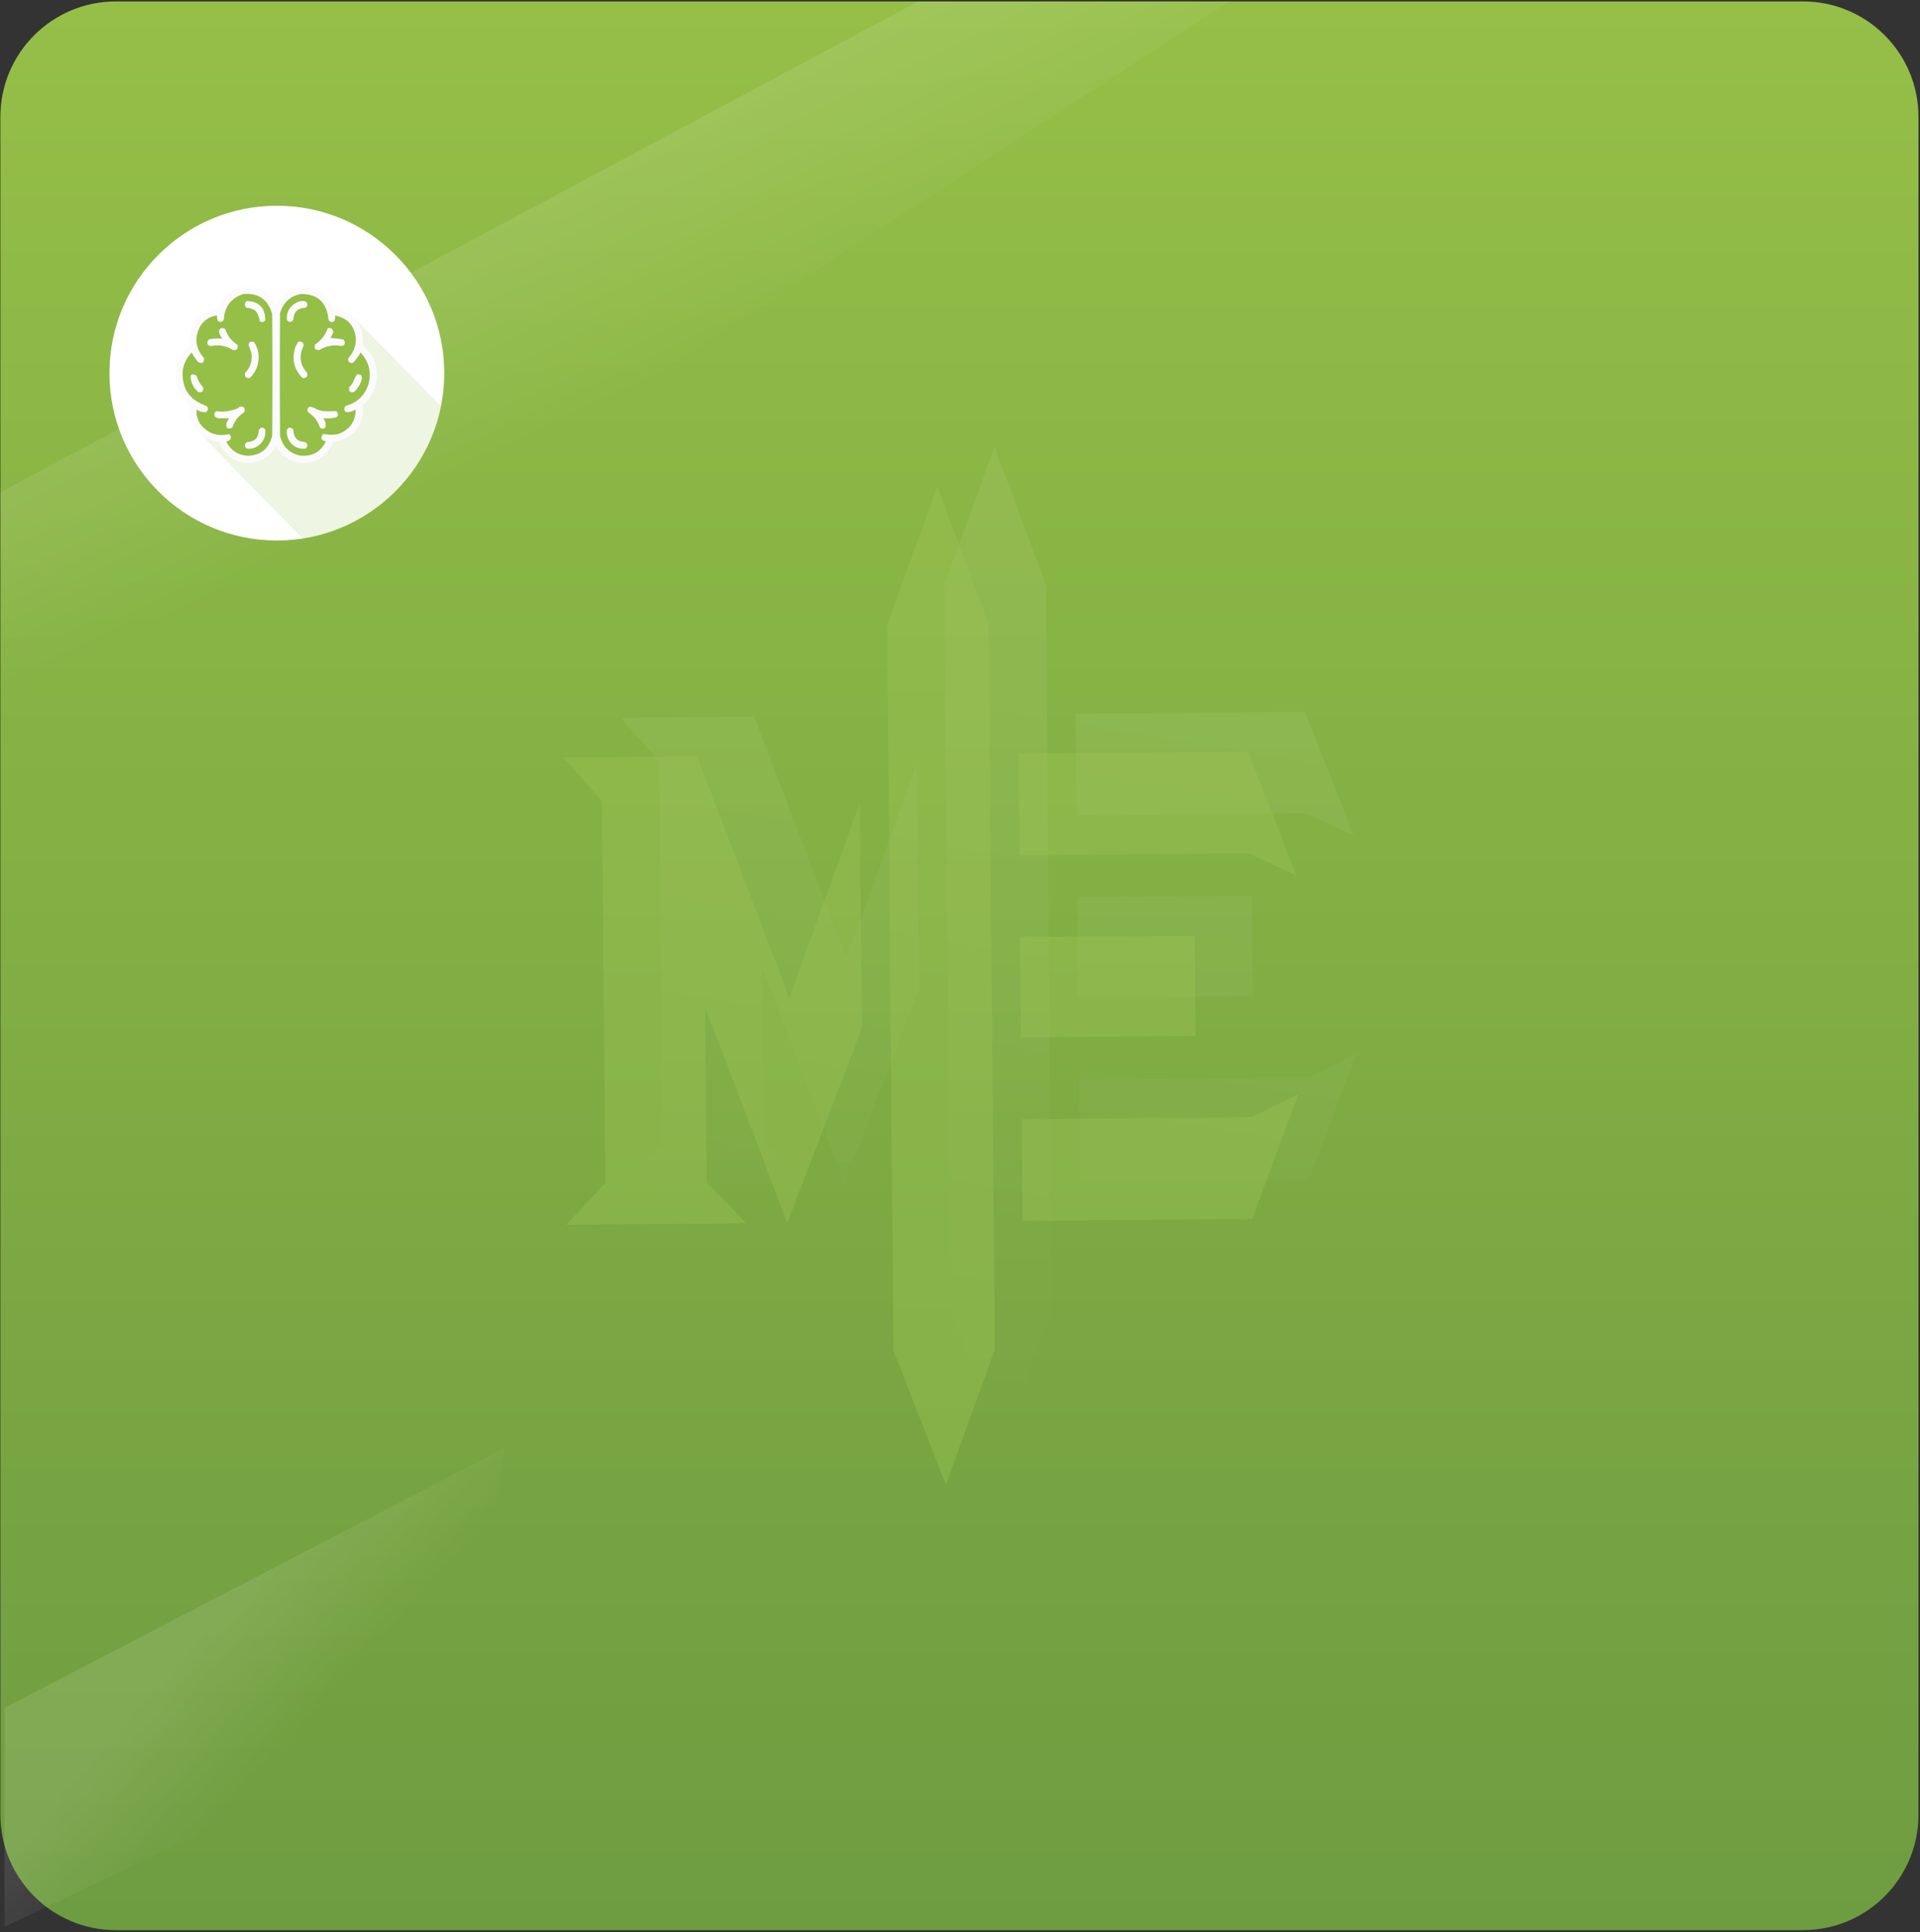 <?xml version="1.0" encoding="UTF-8"?> <svg xmlns="http://www.w3.org/2000/svg" width="765" height="770" viewBox="0 0 765 770" fill="none"><rect x="0" y="0" width="765" height="770" fill="#333333" stroke="none"/><path d="M0.151 46.571C0.151 21.166 20.746 0.571 46.151 0.571H718.392C743.797 0.571 764.392 21.166 764.392 46.571V723.152C764.392 748.557 743.797 769.152 718.392 769.152H46.151C20.746 769.152 0.151 748.557 0.151 723.152V46.571Z" fill="url(#paint0_linear_1361_89)"></path><path d="M0.151 319.857V196.188L365.766 0.612L489.629 0.611L0.151 319.857Z" fill="url(#paint1_linear_1361_89)"></path><path d="M1.766 767.862V680.591L201.055 577.019L185.742 680.592L1.766 767.862Z" fill="url(#paint2_linear_1361_89)"></path><path fill-rule="evenodd" clip-rule="evenodd" d="M396.233 178.073L416.644 232.747L419.145 522.024L399.636 575.717L378.753 522.374L376.251 233.096L396.233 178.073ZM428.537 284.451L429.044 324.931L520.372 324.142L539.372 333.09L520.022 283.66L428.537 284.451ZM430.147 470.649L429.954 430.167L521.282 429.378L540.125 420.101L521.632 469.858L430.147 470.649ZM429.515 397.547L429.168 357.511L498.812 357.103L499.156 396.945L429.515 397.547ZM262.628 303.278L247.218 285.996L300.531 285.535L337.271 381.653L365.369 304.155L366.146 393.973L336.458 471.459L303.694 385.421L304.316 455.193L320.076 471.601L248.379 472.221L263.944 455.542L262.628 303.278Z" fill="url(#paint3_linear_1361_89)" fill-opacity="0.06"></path><path fill-rule="evenodd" clip-rule="evenodd" d="M373.469 193.931L393.881 248.605L396.382 537.883L376.872 591.576L355.989 538.232L353.488 248.955L373.469 193.931ZM405.773 300.31L406.281 340.79L497.608 340L516.609 348.949L497.258 299.519L405.773 300.31ZM407.383 486.507L407.191 446.026L498.518 445.236L517.361 435.96L498.868 485.716L407.383 486.507ZM406.751 413.405L406.405 373.369L476.048 372.962L476.393 412.803L406.751 413.405ZM239.864 319.137L224.454 301.855L277.768 301.394L314.507 397.511L342.606 320.013L343.382 409.831L313.694 487.317L280.931 401.279L281.552 471.051L297.313 487.459L225.615 488.079L241.181 471.4L239.864 319.137Z" fill="#9BC255" fill-opacity="0.41"></path><circle cx="110.309" cy="148.688" r="66.701" fill="white"></circle><path fill-rule="evenodd" clip-rule="evenodd" d="M108.732 119.212C109.156 119.83 109.585 120.451 110.018 121.076C110.165 120.991 110.226 120.866 110.202 120.703C111.665 118.381 113.625 116.61 116.082 115.391C122.075 113.245 127.097 114.643 131.15 119.585C131.842 120.553 132.394 121.609 132.804 122.753C133.216 122.935 133.645 122.997 134.091 122.94C137.432 123.61 140.189 125.287 142.36 127.972C143.196 129.297 143.839 130.725 144.289 132.259C144.589 133.996 144.65 135.735 144.473 137.477C149.127 141.509 150.903 146.603 149.802 152.761C149.025 156.201 147.31 159.059 144.657 161.334C144.95 169.785 140.999 174.724 132.804 176.151C129.904 182.686 124.943 185.358 117.92 184.166C114.44 183.09 111.806 180.947 110.018 177.736C106.365 183.62 101.22 185.639 94.582 183.793C91.075 182.286 88.624 179.738 87.232 176.151C84.967 175.951 82.884 175.236 80.984 174.008C76.884 171.014 75.107 166.945 75.655 161.8C74.329 160.455 73.135 158.995 72.072 157.42C71.429 156.304 70.939 155.124 70.601 153.879C68.962 147.353 70.616 141.886 75.563 137.477C75.187 129.075 79.076 124.136 87.232 122.66C88.836 118.487 91.776 115.815 96.052 114.646C101.173 113.715 105.399 115.237 108.732 119.212Z" fill="#FBFBFD"></path><path fill-rule="evenodd" clip-rule="evenodd" d="M96.97 117.164C102.989 116.657 106.817 119.329 108.455 125.178C108.578 141.332 108.578 157.484 108.455 173.637C107.199 178.732 103.984 181.403 98.808 181.652C94.834 181.44 91.955 179.545 90.171 175.967C90.674 175.784 91.164 175.567 91.641 175.315C92.211 174.418 92.088 173.642 91.274 172.985C86.595 174.096 82.767 172.76 79.789 168.978C78.693 167.205 78.203 165.279 78.319 163.2C79.46 164 80.715 164.342 82.086 164.225C82.768 163.757 82.982 163.105 82.729 162.268C82.506 161.98 82.23 161.762 81.902 161.616C75.339 159.303 72.307 154.612 72.806 147.544C73.273 144.794 74.468 142.433 76.389 140.462C77.088 141.848 77.945 143.122 78.962 144.282C80.606 145.102 81.372 144.574 81.259 142.698C77.756 138.653 77.328 134.305 79.972 129.652C81.573 127.379 83.747 126.074 86.496 125.738C86.434 126.447 86.526 127.131 86.772 127.788C87.698 128.594 88.495 128.47 89.16 127.415C89.467 122.168 92.07 118.751 96.97 117.164Z" fill="#95BF47"></path><path fill-rule="evenodd" clip-rule="evenodd" d="M119.757 117.163C126.584 117.099 130.29 120.516 130.874 127.414C131.508 128.505 132.305 128.629 133.263 127.787C133.509 127.13 133.601 126.446 133.539 125.737C138.577 126.763 141.333 129.869 141.808 135.056C141.813 138.025 140.803 140.572 138.776 142.697C138.532 144.127 139.114 144.779 140.521 144.654C141.798 143.45 142.84 142.052 143.645 140.461C146.96 143.998 148.032 148.161 146.861 152.948C145.465 157.408 142.556 160.297 138.133 161.615C137.279 162.001 137.004 162.653 137.306 163.572C137.398 163.913 137.612 164.131 137.949 164.224C139.294 164.267 140.55 163.925 141.716 163.199C141.624 168.139 139.265 171.401 134.641 172.984C133.792 173.154 132.934 173.248 132.069 173.264C130.961 173.146 129.858 173.053 128.761 172.984C127.526 174.538 127.893 175.501 129.863 175.873C127.747 180.147 124.317 182.042 119.573 181.558C115.273 180.613 112.608 177.973 111.579 173.636C111.457 157.359 111.457 141.082 111.579 124.805C112.828 120.586 115.553 118.039 119.757 117.163Z" fill="#95BF47"></path><path fill-rule="evenodd" clip-rule="evenodd" d="M98.256 119.959C103.19 120.086 105.671 122.634 105.698 127.601C105.082 128.43 104.347 128.554 103.493 127.973C103.304 126.502 102.783 125.166 101.931 123.966C100.855 123.133 99.63 122.698 98.256 122.662C97.282 121.747 97.282 120.846 98.256 119.959Z" fill="#FAFBFD"></path><path fill-rule="evenodd" clip-rule="evenodd" d="M119.757 119.959C120.517 119.893 121.252 119.986 121.962 120.239C122.766 121.193 122.644 122.001 121.594 122.662C118.638 122.741 117.076 124.263 116.909 127.228C116.224 128.545 115.366 128.669 114.336 127.601C114.062 124.895 115.012 122.751 117.184 121.17C117.989 120.607 118.846 120.203 119.757 119.959Z" fill="#FAFAFD"></path><path fill-rule="evenodd" clip-rule="evenodd" d="M142.359 127.973C153.256 138.932 164.852 150.839 175.701 161.873C174.356 171.327 171.95 174.734 168.856 180.699C158.201 199.419 141.951 211.237 120.653 214.629C107.324 201.203 93.993 187.484 80.983 174.009C82.884 175.237 84.966 175.951 87.231 176.152C88.624 179.739 91.074 182.286 94.582 183.794C101.219 185.64 106.365 183.621 110.018 177.736C111.805 180.947 114.439 183.091 117.919 184.167C124.942 185.358 129.904 182.687 132.804 176.152C140.998 174.725 144.949 169.786 144.656 161.335C147.31 159.059 149.025 156.202 149.802 152.761C150.903 146.604 149.126 141.51 144.473 137.478C144.65 135.736 144.589 133.996 144.289 132.259C143.839 130.726 143.195 129.297 142.359 127.973Z" fill="#95BF47" fill-opacity="0.16"></path><path fill-rule="evenodd" clip-rule="evenodd" d="M88.149 130.77C88.719 130.706 89.24 130.83 89.711 131.143C90.181 132.406 90.793 133.586 91.549 134.684C92.481 135.755 93.522 136.687 94.673 137.48C94.948 139.064 94.305 139.717 92.743 139.437C90.091 137.825 87.242 137.297 84.198 137.853C82.924 137.879 82.434 137.258 82.728 135.989C82.881 135.585 83.157 135.306 83.555 135.15C85.207 134.856 86.861 134.794 88.517 134.964C87.948 134.103 87.519 133.171 87.231 132.168C87.291 131.52 87.598 131.054 88.149 130.77Z" fill="#FBFBFD"></path><path fill-rule="evenodd" clip-rule="evenodd" d="M130.599 130.769C132.099 130.523 132.804 131.144 132.712 132.633C132.375 133.317 132.038 134 131.702 134.683C133.44 134.774 135.155 134.992 136.847 135.336C137.448 135.979 137.54 136.694 137.123 137.479C136.741 137.751 136.312 137.875 135.836 137.852C132.795 137.327 129.947 137.855 127.291 139.436C125.602 139.641 125.02 138.927 125.546 137.293C127.935 135.677 129.619 133.502 130.599 130.769Z" fill="#FAFBFD"></path><path fill-rule="evenodd" clip-rule="evenodd" d="M99.727 136.174C100.221 136.144 100.711 136.175 101.197 136.268C103.182 139.379 103.58 142.703 102.392 146.239C101.787 147.932 100.837 149.392 99.543 150.619C98.043 150.836 97.4 150.184 97.614 148.662C99.779 146.44 100.636 143.769 100.187 140.648C99.788 139.558 99.39 138.471 98.992 137.386C99.122 136.904 99.367 136.5 99.727 136.174Z" fill="#FBFBFE"></path><path fill-rule="evenodd" clip-rule="evenodd" d="M118.837 136.173C120.246 135.897 120.951 136.457 120.951 137.85C118.981 141.813 119.471 145.416 122.421 148.66C122.635 150.182 121.992 150.835 120.491 150.617C117.117 147.141 116.168 143.071 117.643 138.409C117.997 137.629 118.395 136.883 118.837 136.173Z" fill="#FBFCFE"></path><path fill-rule="evenodd" clip-rule="evenodd" d="M76.389 149.221C77.143 149.085 77.786 149.271 78.319 149.78C78.8 151.504 79.658 152.995 80.891 154.253C81.228 155.899 80.585 156.552 78.962 156.21C77.03 154.498 76.02 152.355 75.93 149.78C76.122 149.617 76.275 149.431 76.389 149.221Z" fill="#FBFBFD"></path><path fill-rule="evenodd" clip-rule="evenodd" d="M142.176 149.222C143.798 148.972 144.441 149.656 144.105 151.272C143.543 153.208 142.532 154.854 141.073 156.211C139.45 156.553 138.807 155.901 139.144 154.254C139.641 153.812 140.07 153.315 140.43 152.763C140.963 151.54 141.545 150.359 142.176 149.222Z" fill="#FBFBFD"></path><path fill-rule="evenodd" clip-rule="evenodd" d="M95.499 162.081C97.122 161.832 97.765 162.515 97.429 164.131C96.279 164.925 95.237 165.857 94.305 166.927C93.549 168.025 92.937 169.205 92.468 170.468C90.648 171.22 89.913 170.599 90.262 168.605C90.519 167.909 90.856 167.257 91.273 166.648C89.87 166.737 88.461 166.737 87.046 166.648C85.746 166.51 85.225 165.795 85.485 164.504C85.699 164.287 85.913 164.069 86.128 163.852C88.903 164.227 91.598 163.917 94.213 162.92C94.716 162.729 95.145 162.449 95.499 162.081Z" fill="#FCFCFE"></path><path fill-rule="evenodd" clip-rule="evenodd" d="M123.248 162.081C124.3 162.146 125.28 162.488 126.188 163.106C127.025 163.431 127.883 163.679 128.761 163.852C130.478 163.907 132.193 163.907 133.906 163.852C134.813 164.589 134.874 165.397 134.09 166.275C132.329 166.727 130.553 166.851 128.761 166.647C129.555 167.665 129.891 168.815 129.771 170.095C129.171 170.922 128.436 171.046 127.566 170.468C127.097 169.205 126.484 168.025 125.729 166.927C124.796 165.856 123.755 164.924 122.605 164.131C122.359 163.269 122.573 162.585 123.248 162.081Z" fill="#FCFCFE"></path><path fill-rule="evenodd" clip-rule="evenodd" d="M114.979 170.47C115.857 170.309 116.5 170.62 116.908 171.401C116.999 174.475 118.561 176.059 121.594 176.154C122.727 176.956 122.788 177.825 121.778 178.763C119.384 179.052 117.394 178.275 115.806 176.434C114.57 174.911 114.08 173.171 114.336 171.215C114.538 170.945 114.753 170.697 114.979 170.47Z" fill="#FAFAFD"></path><path fill-rule="evenodd" clip-rule="evenodd" d="M103.953 170.469C104.713 170.321 105.295 170.569 105.699 171.215C105.956 174.389 104.701 176.719 101.932 178.204C100.757 178.751 99.532 178.937 98.256 178.763C97.246 177.825 97.307 176.955 98.44 176.154C101.478 176.055 103.04 174.471 103.126 171.401C103.321 170.999 103.596 170.688 103.953 170.469Z" fill="#FAFAFD"></path><defs><linearGradient id="paint0_linear_1361_89" x1="382.271" y1="0.571" x2="382.271" y2="1081.74" gradientUnits="userSpaceOnUse"><stop stop-color="#95BF47"></stop><stop offset="1" stop-color="#5E8E3E"></stop></linearGradient><linearGradient id="paint1_linear_1361_89" x1="228.013" y1="74.5" x2="264.839" y2="152.54" gradientUnits="userSpaceOnUse"><stop stop-color="white" stop-opacity="0.1"></stop><stop offset="1" stop-color="white" stop-opacity="0"></stop></linearGradient><linearGradient id="paint2_linear_1361_89" x1="118.531" y1="610.486" x2="158.353" y2="645.883" gradientUnits="userSpaceOnUse"><stop stop-color="white" stop-opacity="0.1"></stop><stop offset="1" stop-color="white" stop-opacity="0"></stop></linearGradient><linearGradient id="paint3_linear_1361_89" x1="416.483" y1="271.306" x2="370.711" y2="554.383" gradientUnits="userSpaceOnUse"><stop stop-color="white"></stop><stop offset="1" stop-color="white" stop-opacity="0"></stop></linearGradient></defs></svg> 